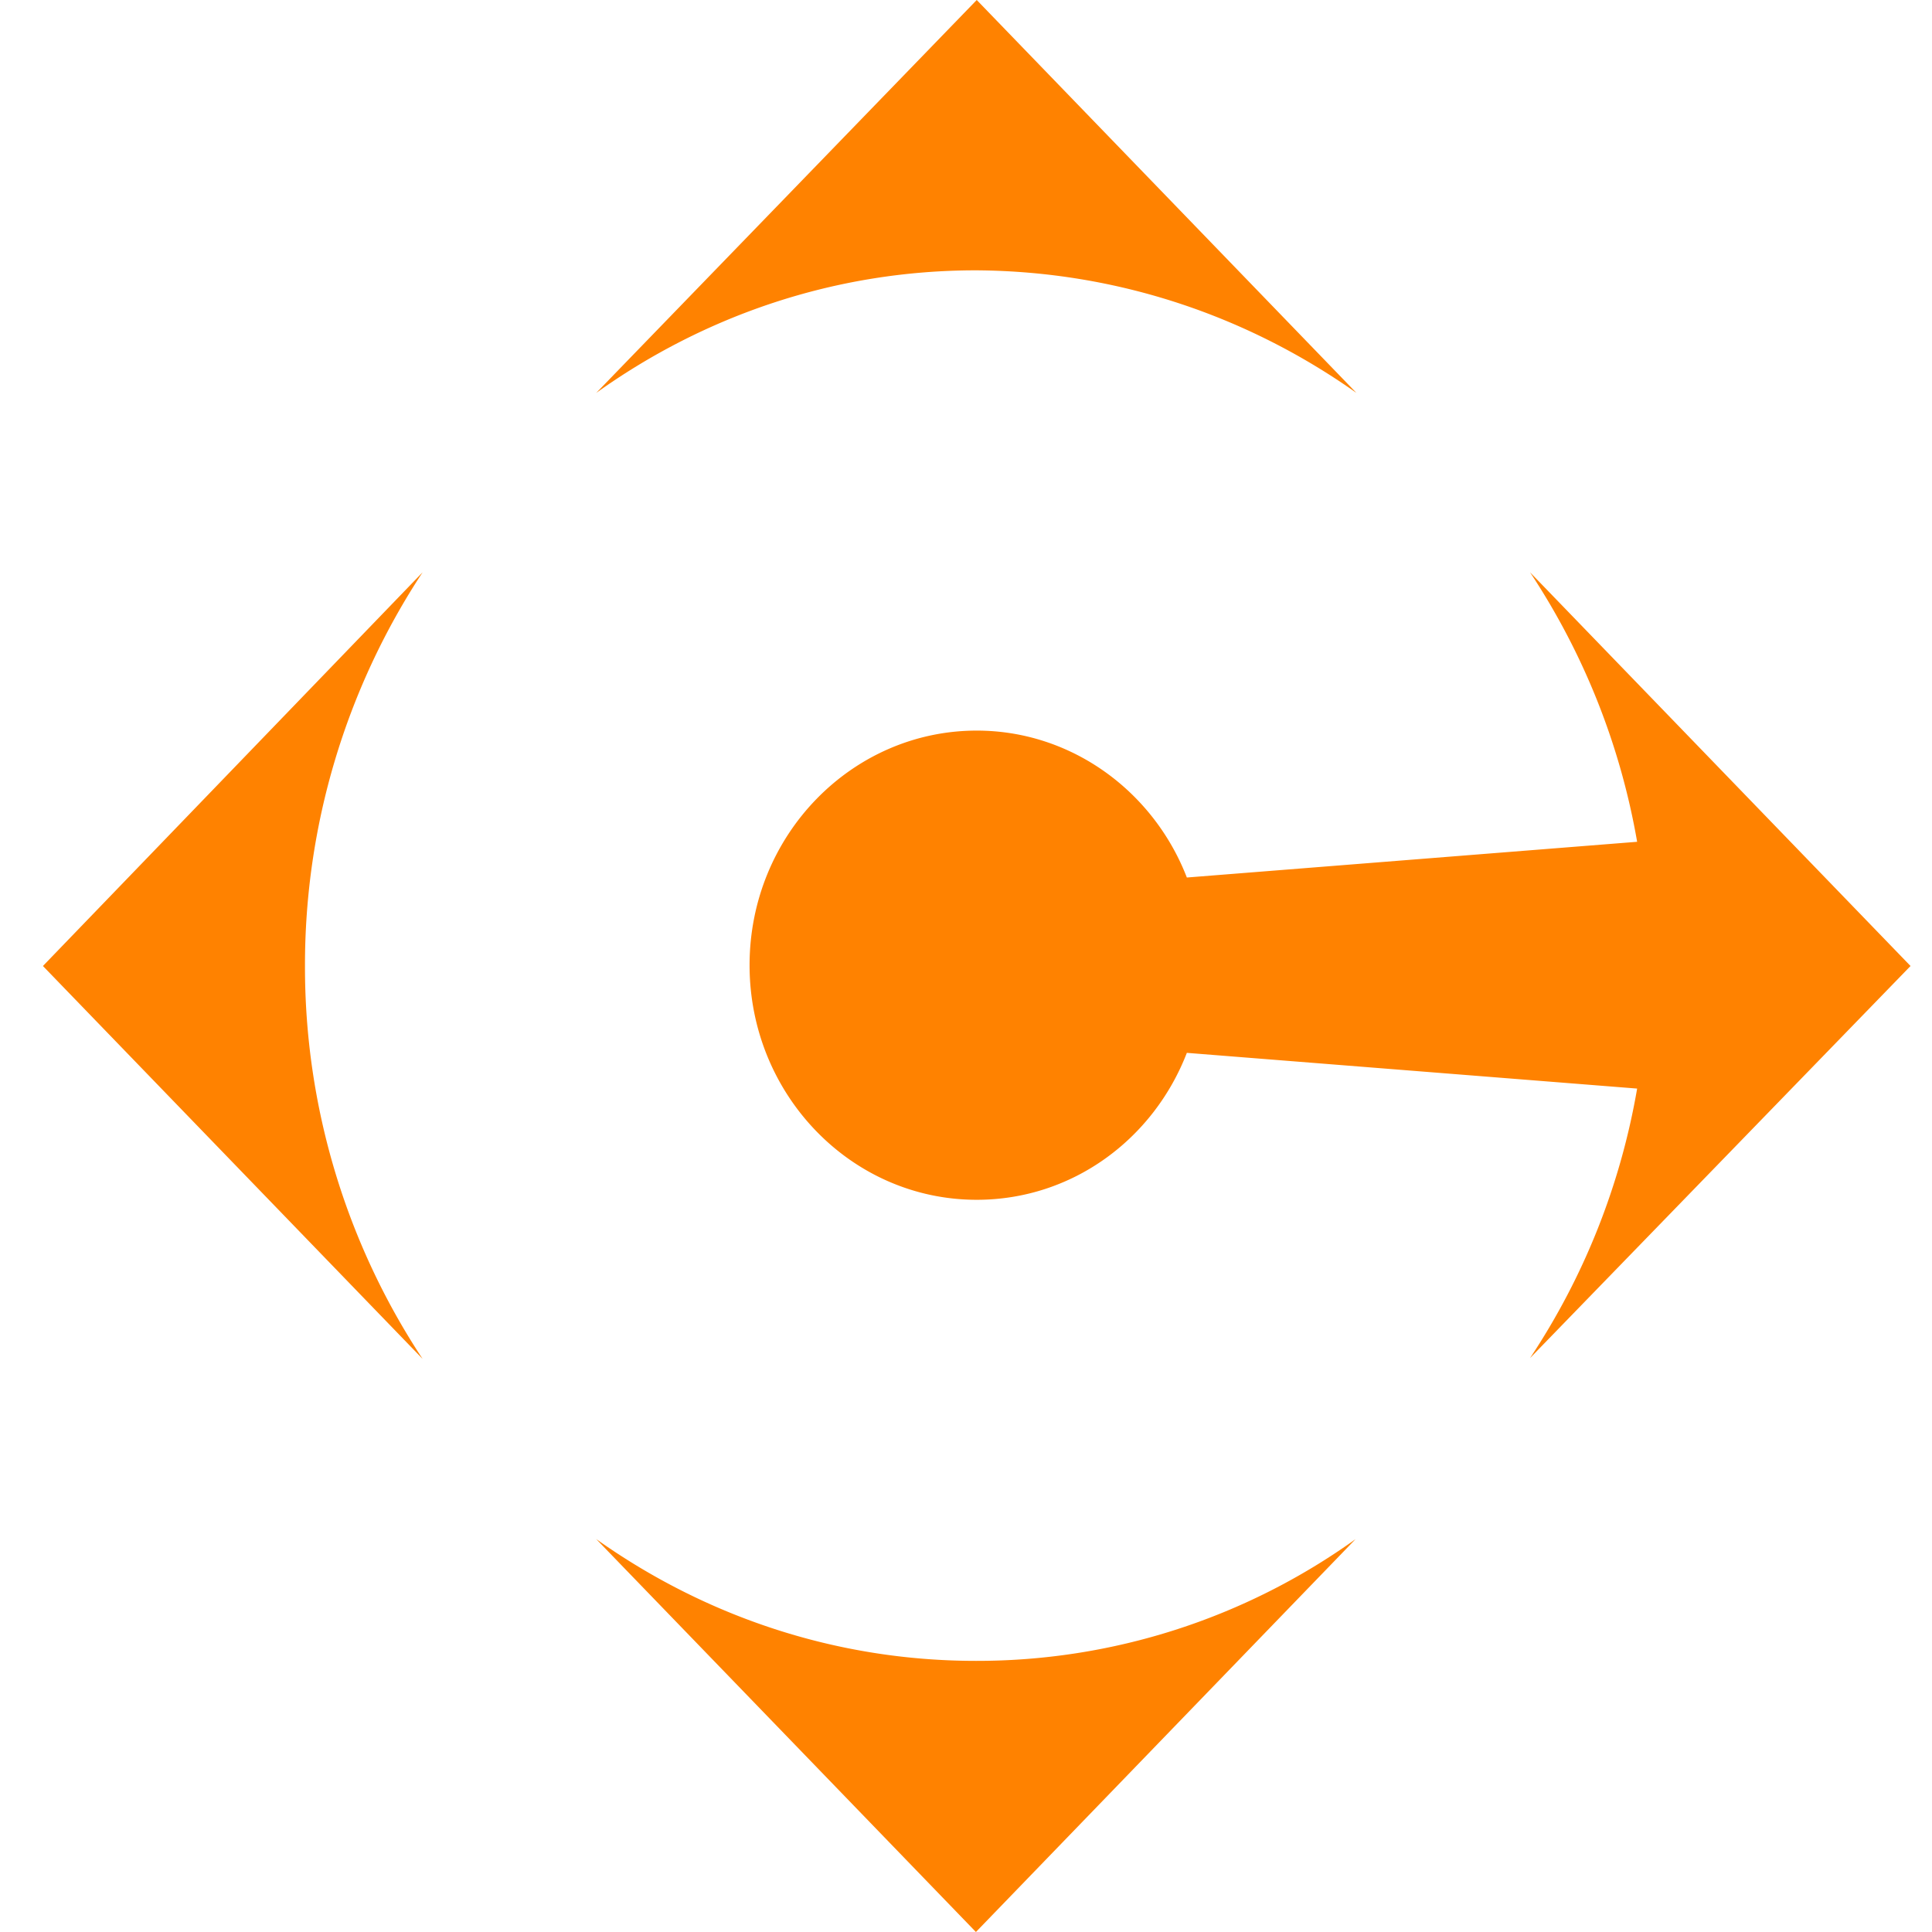 <svg xmlns="http://www.w3.org/2000/svg" viewBox="0 0 90 90" fill-rule="evenodd" xmlns:v="https://vecta.io/nano"><path fill="#fff" d="M0 0h90v90H0z"/><path d="M63.187 18.303 45.5 0 27.775 18.303c5.026-3.593 11.111-5.71 17.687-5.71 6.614.037 12.699 2.155 17.725 5.71ZM89 45 71.275 26.66a32.939 32.939 0 0 1 4.989 12.554l-20.976 1.664c-1.55-4.008-5.366-6.844-9.788-6.844-5.82 0-10.582 4.878-10.582 10.928 0 6.013 4.724 10.929 10.582 10.929 4.46 0 8.239-2.836 9.788-6.845l20.976 1.664a32.698 32.698 0 0 1-4.989 12.555L89 45ZM2 45l17.687 18.303A33.133 33.133 0 0 1 14.207 45a33.257 33.257 0 0 1 5.48-18.34L2 45Zm25.775 26.697L45.462 90 63.15 71.697a30.257 30.257 0 0 1-17.687 5.673c-6.538 0-12.623-2.08-17.687-5.673Z" fill="#ff8200" fill-rule="nonzero"/></svg>